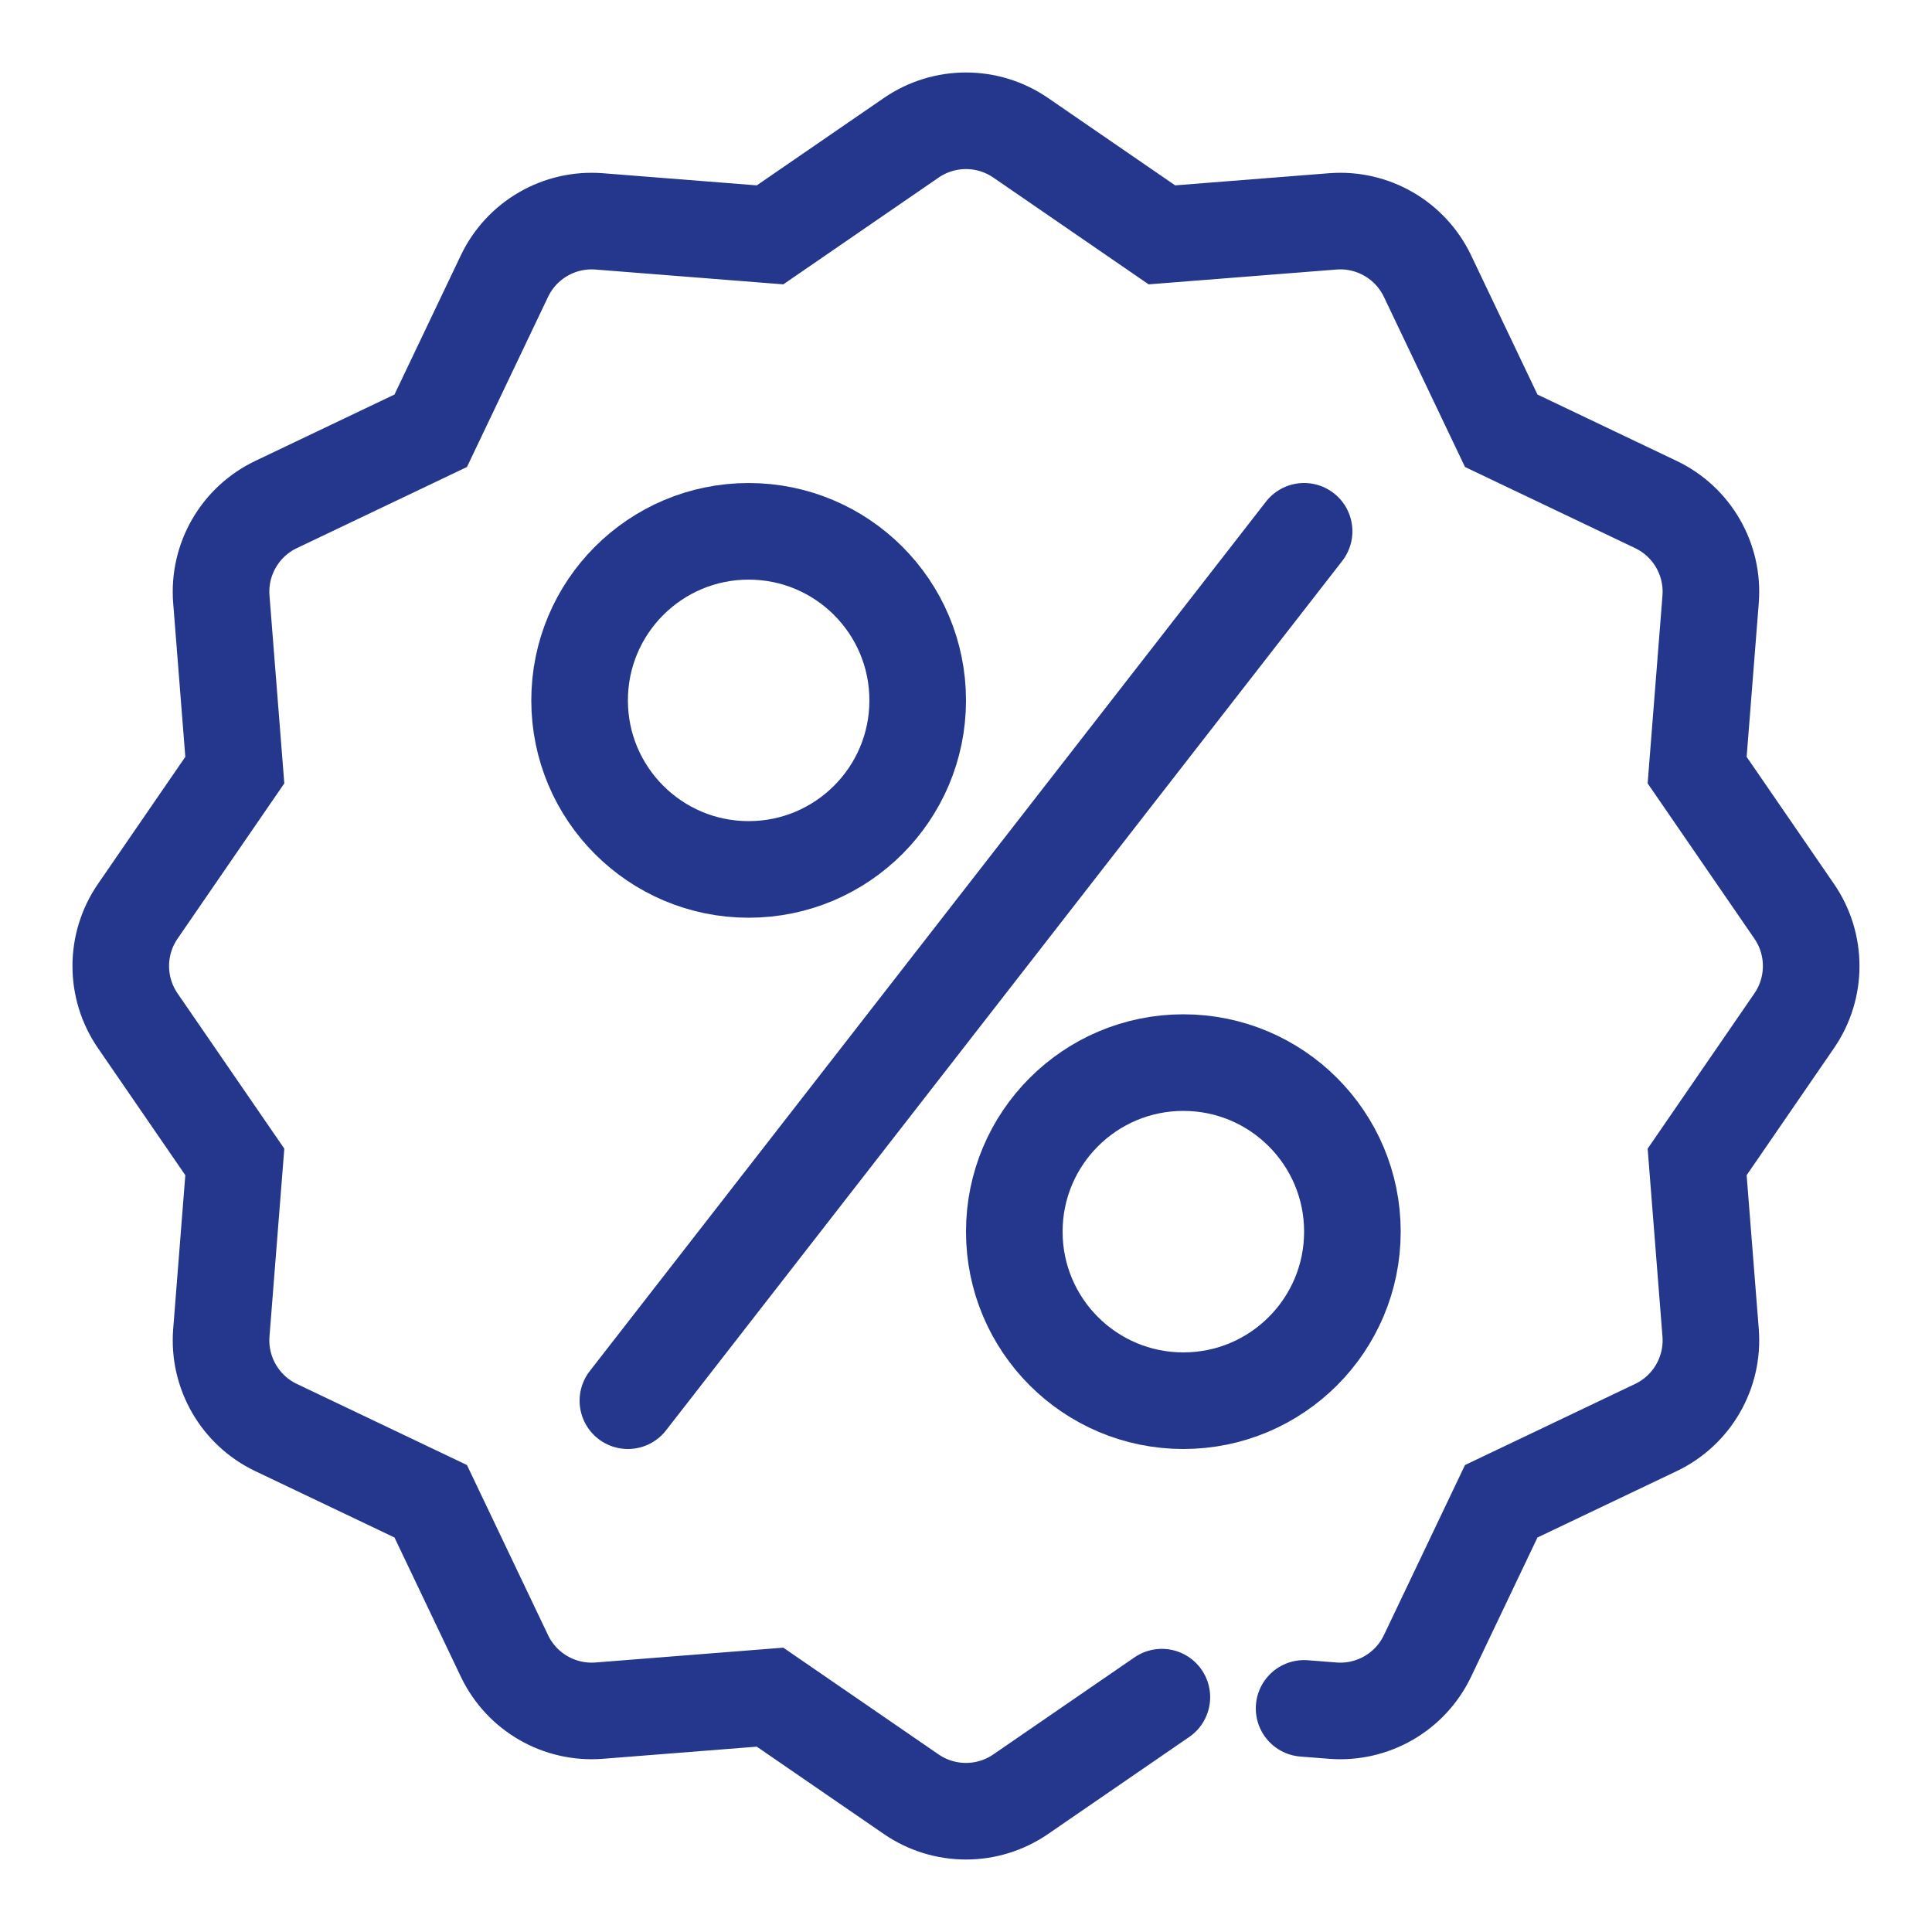 <?xml version="1.0" encoding="utf-8"?>
<!-- Generator: Adobe Illustrator 19.0.0, SVG Export Plug-In . SVG Version: 6.00 Build 0)  -->
<svg version="1.1" id="coupon" xmlns="http://www.w3.org/2000/svg" xmlns:xlink="http://www.w3.org/1999/xlink" x="0px" y="0px"
	 viewBox="-265 357 80 80" enable-background="new -265 357 80 80" xml:space="preserve">
<rect x="-322" y="-72" display="none" fill="#686868" width="716" height="560"/>
<circle fill="none" stroke="#25368D" stroke-width="4" stroke-linecap="round" stroke-miterlimit="10" cx="-216" cy="408" r="7"/>
<circle fill="none" stroke="#25368D" stroke-width="4" stroke-linecap="round" stroke-miterlimit="10" cx="-234" cy="386.001" r="7"/>
<line fill="none" stroke="#25368D" stroke-width="4" stroke-linecap="round" stroke-miterlimit="10" x1="-239" y1="415" x2="-211" y2="379"/>
<path fill="none" stroke="#25368D" stroke-width="4" stroke-linecap="round" stroke-miterlimit="10" d="M-211,427.741l1.185,0.093
	c1.651,0.13,3.212-0.771,3.925-2.266l3.053-6.404l6.404-3.053c1.495-0.713,2.396-2.274,2.266-3.925l-0.558-7.073l4.019-5.846
	c0.938-1.365,0.938-3.167,0-4.532l-4.019-5.846l0.558-7.073c0.13-1.651-0.771-3.212-2.266-3.925l-6.404-3.054l-3.053-6.404
	c-0.713-1.495-2.274-2.396-3.925-2.266l-7.073,0.558l-5.847-4.02c-1.365-0.938-3.167-0.938-4.532,0l-5.847,4.02l-7.073-0.558
	c-1.651-0.13-3.212,0.771-3.925,2.266l-3.053,6.404l-6.404,3.054c-1.495,0.713-2.396,2.274-2.266,3.925l0.558,7.073l-4.019,5.846
	c-0.938,1.365-0.938,3.167,0,4.532l4.019,5.846l-0.558,7.073c-0.13,1.651,0.771,3.212,2.266,3.925l6.404,3.053l3.053,6.404
	c0.713,1.495,2.274,2.396,3.925,2.266l7.073-0.558l5.846,4.019c1.365,0.938,3.167,0.938,4.532,0l5.846-4.019"/>
</svg>
